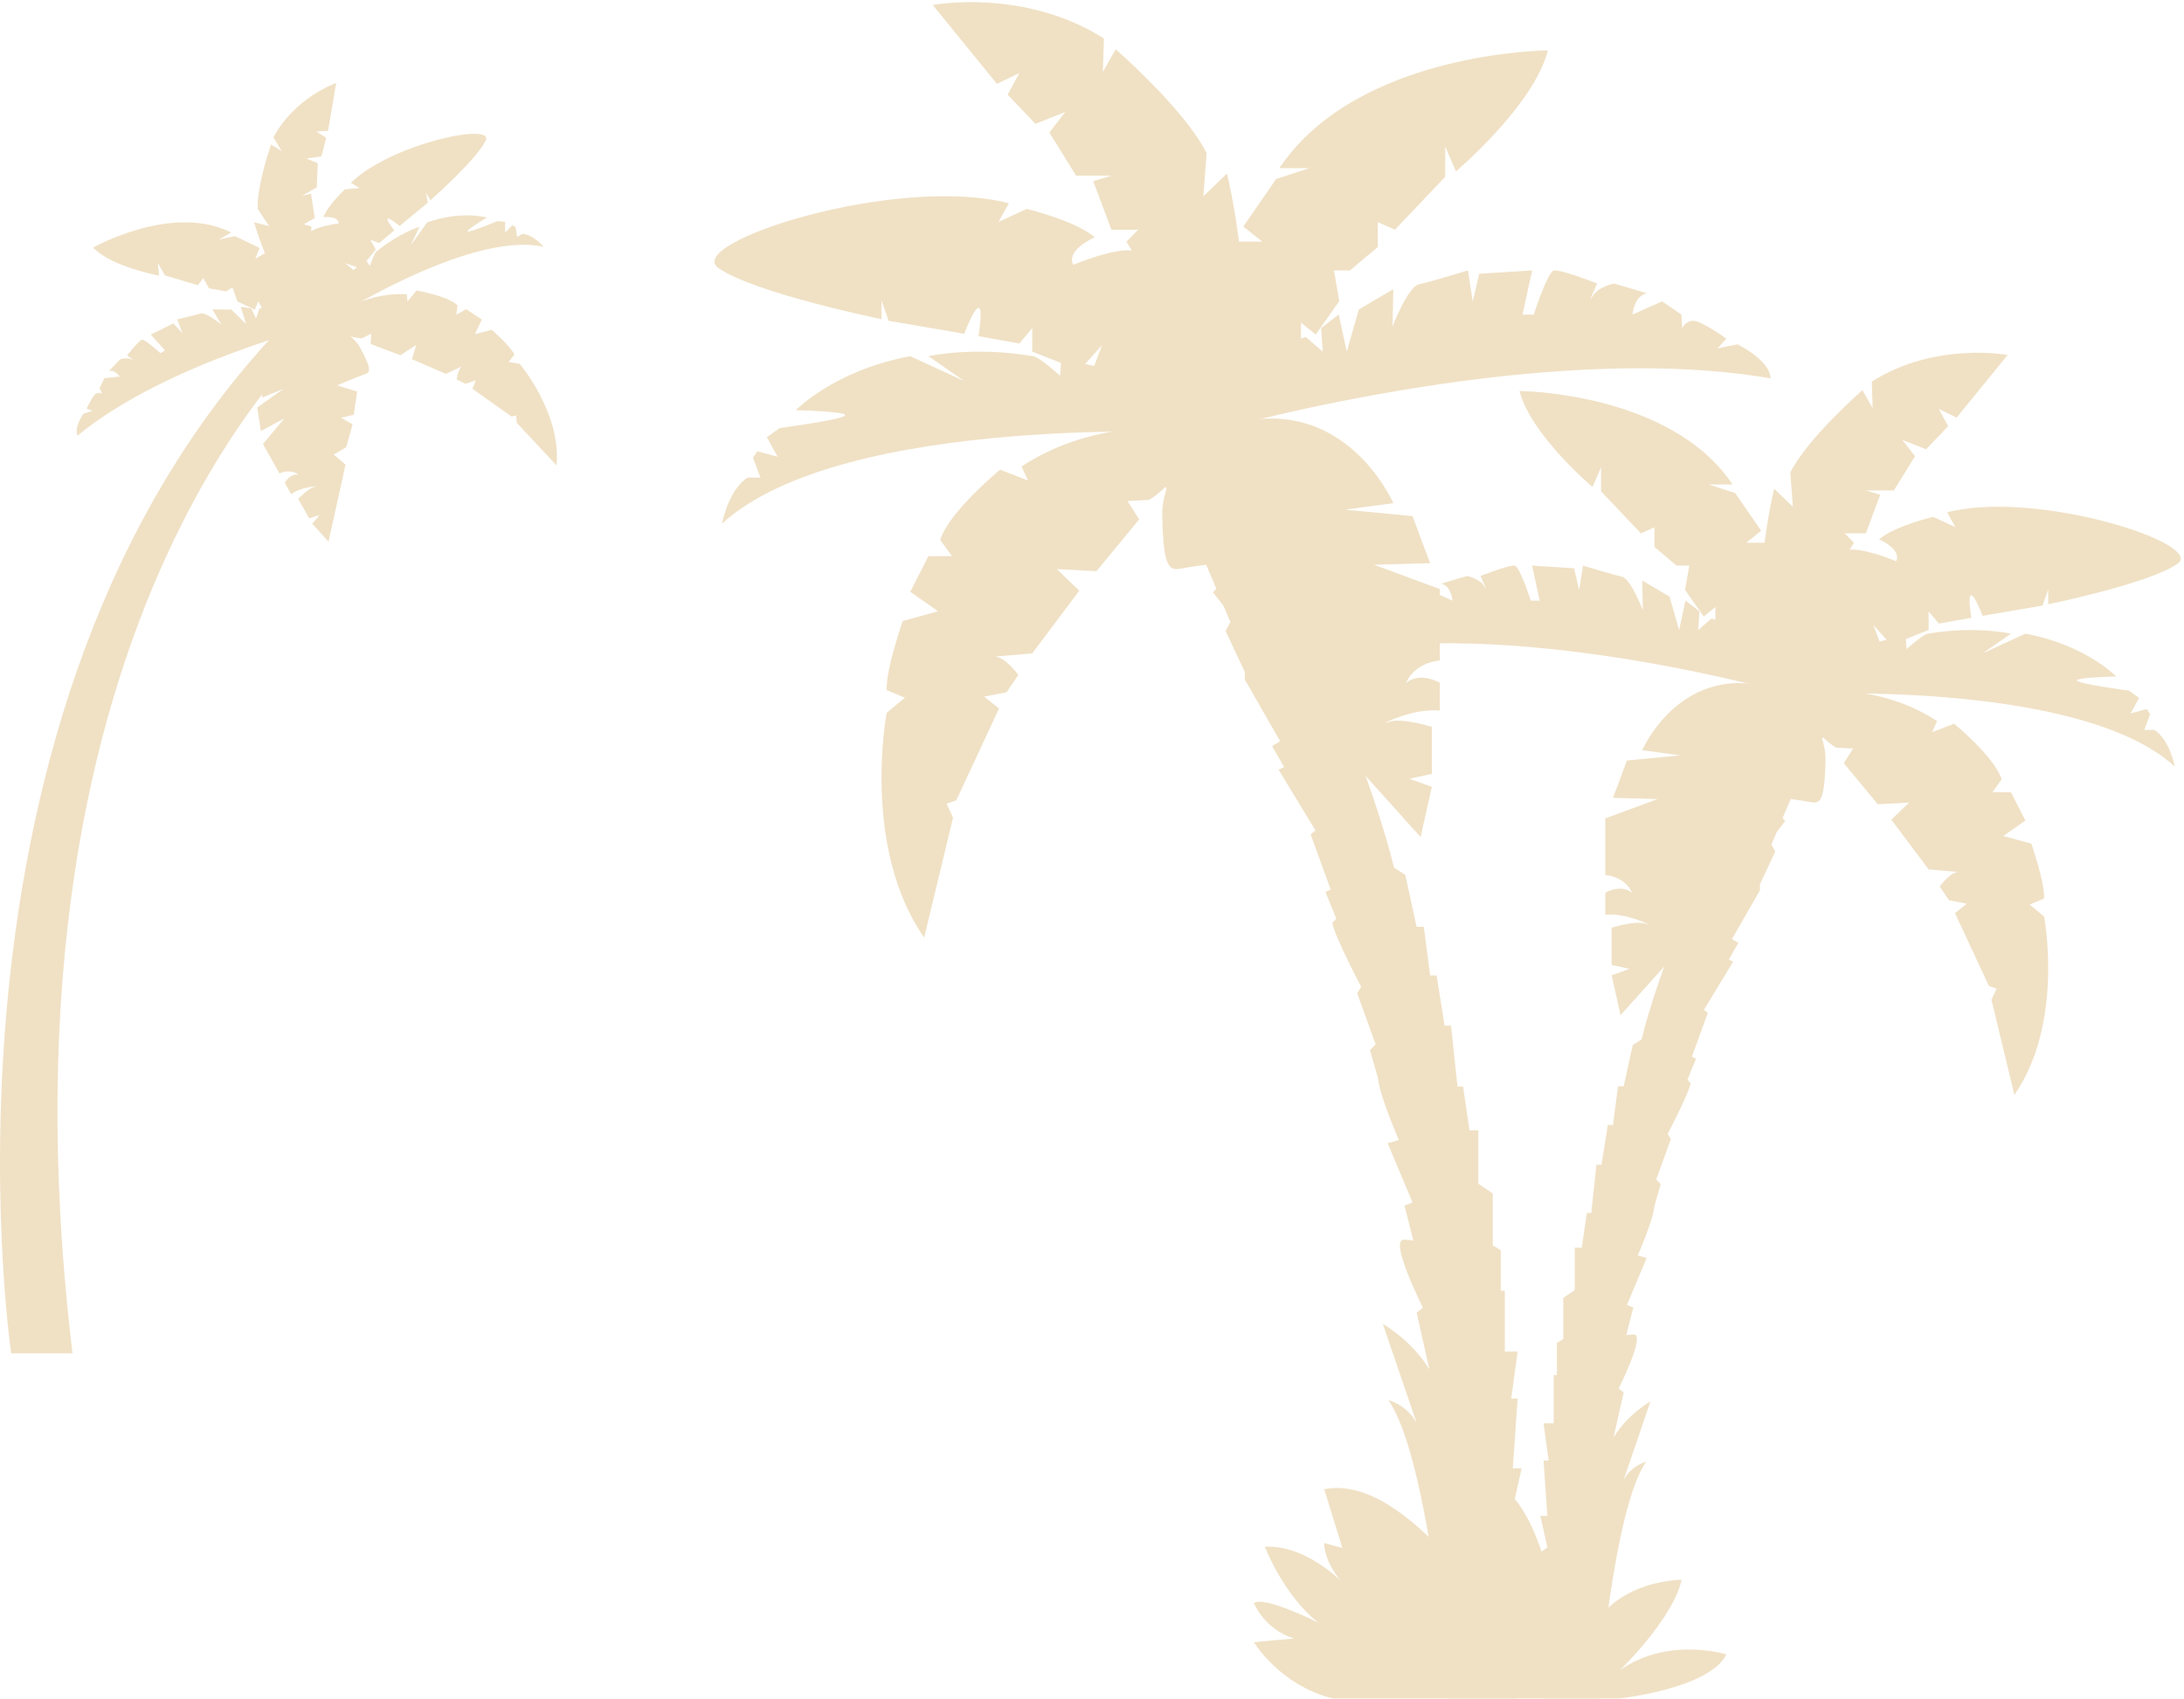<?xml version="1.0" encoding="UTF-8"?> <svg xmlns="http://www.w3.org/2000/svg" width="401" height="312" viewBox="0 0 401 312" fill="none"><path d="M221.545 79.495C221.545 79.495 203.668 75.129 187.56 85.647L188.738 88.227L183.631 86.243C183.631 86.243 174.201 93.982 172.629 99.142L174.791 102.119H170.469L167.129 108.668L172.236 112.239L165.753 114.026C165.753 114.026 162.61 122.956 162.806 126.727L166.146 128.116L162.798 130.894C162.798 130.894 158.092 155.501 169.682 172.171L174.987 150.143L173.808 147.563L175.576 146.967L183.434 130.1L180.684 127.916L184.809 127.123L186.971 123.948C186.971 123.948 184.417 120.376 182.452 120.574C180.488 120.772 189.524 119.978 189.524 119.978L198.168 108.468L194.043 104.499L201.311 104.896L209.169 95.37L207.008 91.996L210.936 91.798C210.936 91.798 215.455 89.616 221.545 79.495Z" fill="#F0E1C5"></path><path d="M221.545 79.495C221.545 79.495 154.949 75.724 132.553 96.165C132.553 96.165 133.732 89.937 137.267 87.693H139.625L138.249 84.059L139.035 82.869L142.768 83.862L140.803 80.29L143.161 78.597C143.161 78.597 154.358 77.115 155.144 76.321C155.93 75.527 146.108 75.328 146.108 75.328C146.108 75.328 153.18 67.986 167.128 65.406L177.049 69.97L170.467 65.406C170.467 65.406 178.591 63.532 189.719 65.406C190.898 65.603 194.631 68.977 194.631 68.977L194.827 66.397C194.827 66.397 207.008 65.603 221.545 79.495Z" fill="#F0E1C5"></path><path d="M221.545 79.495C221.545 79.495 206.026 70.465 200.427 68.431L202.342 63.37L198.217 67.985L189.524 64.572V60.245L187.167 63.073L179.653 61.733C179.653 61.733 180.537 56.375 179.653 56.524C178.769 56.673 177.049 61.287 177.049 61.287L163.151 58.905L161.853 55.184V58.608C161.853 58.608 138.545 53.846 131.915 49.231C125.284 44.617 164.624 31.967 185.251 37.324L183.335 40.747L188.492 38.366C188.492 38.366 197.332 40.449 201.016 43.575C201.016 43.575 195.712 45.807 197.038 48.635C197.038 48.635 205.142 45.211 208.383 46.104C211.625 46.999 227.046 58.41 221.545 79.495Z" fill="#F0E1C5"></path><path d="M221.545 79.495C221.545 79.495 213.098 54.292 206.812 44.37L208.973 42.187H204.061L200.722 33.257L204.061 32.264H197.578L192.667 24.327L195.614 20.556L190.114 22.739L185.006 17.381L187.168 13.412L183.042 15.397L171.255 0.91C171.255 0.91 187.953 -2.265 202.687 7.062L202.491 13.214L204.848 9.047C204.848 9.047 217.421 19.961 221.546 28.098L220.956 36.026L225.278 31.868C225.278 31.868 234.084 67.093 221.545 79.495Z" fill="#F0E1C5"></path><path d="M221.545 79.495C217.645 81.154 213.292 89.12 213.392 94.478C213.593 105.229 214.85 104.789 217.438 104.301C220.127 103.793 228.282 102.813 228.282 102.813L222.719 108.766L228.282 115.91L233.135 114.422L230.484 118.887L236.967 125.383H242.565L240.503 131.091L260.835 153.714L262.897 144.487L258.772 142.999L262.897 142.105V133.473C262.897 133.473 257.299 131.686 254.941 132.58C252.584 133.473 259.362 129.901 264.371 130.496V125.383C264.371 125.383 260.836 123.247 258.183 125.383C258.183 125.383 259.362 121.864 264.371 121.268V108.17L252.29 103.705L262.603 103.408C262.603 103.408 261.424 100.431 259.362 94.775L246.985 93.585L255.826 92.394C255.826 92.394 245.807 69.175 221.545 79.495Z" fill="#F0E1C5"></path><path d="M221.545 79.495C221.545 79.495 281.757 62.032 325.074 69.474C325.074 69.474 325.516 66.646 319.033 63.222L315.349 63.966L316.97 62.18C316.97 62.18 312.402 58.905 310.929 58.905C309.456 58.905 308.866 60.245 308.866 60.245L308.719 57.76L305.183 55.334L299.732 57.76C299.732 57.76 300.026 54.292 302.383 53.846L296.342 52.059C296.342 52.059 293.395 52.655 292.364 54.44C291.333 56.227 293.249 52.059 293.249 52.059C293.249 52.059 286.471 49.38 285.293 49.678C284.114 49.975 281.609 57.76 281.609 57.76H279.546L281.315 49.655L271.59 50.274L270.411 55.334L269.527 49.655C269.527 49.655 262.602 51.762 260.539 52.208C258.477 52.655 255.677 59.948 255.677 59.948L255.825 53.102L249.49 56.822L247.28 64.573L245.807 57.76L242.565 60.245L242.86 64.572L239.766 61.882C239.766 61.882 226.751 65.703 221.545 79.495Z" fill="#F0E1C5"></path><path d="M221.545 79.495L238.881 64.573V59.254L241.583 61.437L245.904 55.285L244.922 49.656H247.869L252.976 45.363V40.798L256.119 42.188L265.352 32.464V26.908L267.317 31.472C267.317 31.472 281.657 19.367 284.211 9.246C284.211 9.246 249.243 9.445 234.903 30.877H240.403L234.313 32.862L228.281 41.594L231.759 44.372H224.883C224.885 44.369 215.062 61.436 221.545 79.495Z" fill="#F0E1C5"></path><path d="M207.342 79.693L219.875 73.74C219.875 73.74 248.302 128.213 255.964 159.32L258.027 160.66L260.105 170.186H261.416L262.594 179.116H263.773L265.246 188.343H266.425L267.603 199.507H268.634L269.813 207.544H271.434V217.367L274.085 219.153V228.678L275.558 229.571V237.013H276.295V248.177H278.652L277.474 256.809H278.652L277.768 269.61H279.389L277.768 276.902L279.389 278.093L278.358 311.879H265.982C265.982 311.879 262.593 268.27 254.931 257.108C254.931 257.108 258.203 257.852 260.103 261.275L253.9 243.118C253.9 243.118 259.057 245.945 262.446 251.452L260.103 241.034L261.266 240.141C261.266 240.141 254.978 227.639 257.73 227.639C258.615 227.639 259.499 227.788 259.499 227.788L257.878 221.388L259.351 220.792L254.783 209.927L256.846 209.332C256.846 209.332 253.31 201.295 253.016 198.02L251.543 192.811L252.574 191.77L249.185 182.393L249.922 181.202C249.922 181.202 244.913 171.677 244.618 169.444L245.354 168.7L243.365 163.789L244.323 163.342L240.64 153.221L241.524 152.477L234.746 141.314L235.777 140.868L233.568 136.998L235.041 136.105L228.558 124.794V123.402L225.022 115.864L225.906 114.226L221.634 104.106C221.635 104.102 215.254 89.455 207.342 79.693Z" fill="#F0E1C5"></path><path d="M59.262 59.558C59.262 59.558 65.617 53.518 74.703 54.033L74.817 55.376L76.461 53.346C76.461 53.346 82.147 54.3 83.995 56.054L83.796 57.794L85.578 56.769L88.477 58.677L87.202 61.361L90.29 60.559C90.29 60.559 93.662 63.495 94.457 65.096L93.403 66.461L95.43 66.812C95.43 66.812 103.09 75.84 102.187 85.462L94.88 77.64L94.766 76.296L93.899 76.471L86.738 71.381L87.365 69.829L85.48 70.48L83.851 69.684C83.851 69.684 84.074 67.605 84.929 67.221C85.785 66.838 81.875 68.653 81.875 68.653L75.636 65.959L76.414 63.344L73.51 65.232L68.056 63.169L68.163 61.266L66.497 62.117C66.496 62.115 64.126 62.286 59.262 59.558Z" fill="#F0E1C5"></path><path d="M59.262 59.558C59.262 59.558 85.841 42.206 99.824 45.32C99.824 45.32 97.891 43.033 95.911 42.945L94.939 43.505L94.661 41.68L94.061 41.376L92.753 42.67L92.732 40.732L91.367 40.594C91.367 40.594 86.406 42.639 85.898 42.498C85.389 42.357 89.393 39.946 89.393 39.946C89.393 39.946 84.771 38.596 78.421 40.841L75.392 45.076L77.044 41.634C77.044 41.634 73.259 42.788 69.108 46.2C68.668 46.561 67.913 48.838 67.913 48.838L67.232 47.821C67.232 47.821 62.026 50.384 59.262 59.558Z" fill="#F0E1C5"></path><path d="M59.262 59.558C59.262 59.558 63.561 52.154 65.397 49.987L63.431 48.355L66.204 49.279L68.995 45.809L67.989 44.026L69.618 44.632L72.405 42.298C72.405 42.298 70.794 40.299 71.193 40.15C71.592 40.001 73.374 41.496 73.374 41.496L78.55 37.218L78.22 35.376L79.016 36.787C79.016 36.787 87.517 29.295 89.178 25.82C90.839 22.346 71.68 26.462 64.422 33.564L66.007 34.521L63.328 34.763C63.328 34.763 60.168 37.719 59.376 39.881C59.376 39.881 62.082 39.543 62.193 41.023C62.193 41.023 58.056 41.534 56.927 42.671C55.798 43.809 52.093 52.171 59.262 59.558Z" fill="#F0E1C5"></path><path d="M59.262 59.558C59.262 59.558 56.886 47.165 57.171 41.583L55.773 41.196L57.798 40.031L57.099 35.557L55.492 35.94L58.164 34.403L58.343 29.965L56.252 29.11L59.027 28.706L59.887 25.285L58.074 24.162L60.235 24.002L61.727 15.233C61.727 15.233 54.106 17.885 50.2 25.226L51.711 27.716L49.771 26.557C49.771 26.557 47.125 34.039 47.316 38.371L49.401 41.5L46.653 40.811C46.653 40.811 51.211 57.421 59.262 59.558Z" fill="#F0E1C5"></path><path d="M59.262 59.558C61.255 59.317 64.902 61.569 66.106 63.801C68.522 68.281 67.902 68.397 66.722 68.81C65.495 69.238 61.905 70.769 61.905 70.769L65.582 71.903L64.95 76.168L62.603 76.705L64.735 77.916L63.573 82.132L61.265 83.46L63.442 85.324L60.32 99.474L57.324 96.16L58.679 94.567L56.77 95.178L54.763 91.619C54.763 91.619 56.656 89.554 57.835 89.363C59.015 89.171 55.39 89.307 53.464 90.741L52.275 88.633C52.275 88.633 53.236 86.914 54.826 87.165C54.826 87.165 53.522 85.993 51.319 86.937L48.274 81.537L52.217 76.83L47.896 79.154C47.896 79.154 47.69 77.647 47.225 74.826L52.051 71.399L48.13 73.006C48.129 73.009 46.862 61.06 59.262 59.558Z" fill="#F0E1C5"></path><path d="M59.262 59.558C59.262 59.558 30.381 66.642 14.253 79.985C14.253 79.985 13.413 78.925 15.29 75.975L16.981 75.408L15.898 75.057C15.898 75.057 17.02 72.624 17.627 72.274C18.234 71.924 18.788 72.337 18.788 72.337L18.272 71.277L19.165 69.438L21.976 69.145C21.976 69.145 21.048 67.785 19.973 68.161L22.048 65.991C22.048 65.991 23.401 65.537 24.242 66.029C25.082 66.521 23.324 65.257 23.324 65.257C23.324 65.257 25.495 62.546 26.051 62.389C26.606 62.232 29.448 64.846 29.448 64.846L30.298 64.357L27.685 61.435L31.838 59.383L33.501 61.19L32.544 58.639C32.544 58.639 35.889 57.865 36.843 57.559C37.798 57.254 40.647 59.596 40.647 59.596L38.995 56.809L42.472 56.84L45.185 59.511L44.209 56.353L46.123 56.609L47.008 58.463L47.658 56.62C47.658 56.62 53.91 55.108 59.262 59.558Z" fill="#F0E1C5"></path><path d="M59.262 59.558L48.647 57.519L47.41 55.325L46.804 56.867L43.592 55.356L42.689 52.803L41.474 53.502L38.37 52.944L37.309 51.062L36.336 52.381L30.269 50.562L28.977 48.271L29.229 50.619C29.229 50.619 20.503 49.03 17.097 45.464C17.097 45.464 31.558 37.251 42.452 42.684L40.185 43.989L43.156 43.362L47.673 45.531L46.885 47.501L49.719 45.87C49.719 45.87 57.737 50.576 59.262 59.558Z" fill="#F0E1C5"></path><path d="M56.247 55.434L60.137 59.218C60.137 59.218 -3.256 110.694 13.316 248.502H2.056C2.056 248.502 -16.228 124.834 56.247 55.434Z" fill="#F0E1C5"></path><path d="M297.41 311.877C297.41 311.877 313.872 310.079 316.986 303.787C316.986 303.787 306.307 300.416 297.41 306.709C297.41 306.709 307.198 297.271 308.755 290.08C308.755 290.08 292.961 290.08 290.736 304.237C290.736 304.237 294.963 286.934 290.736 276.822C290.736 276.822 284.508 282.664 284.285 289.181C284.285 289.181 280.726 273.451 273.607 272.328C273.607 272.328 269.38 282.665 272.717 292.103C276.054 301.541 259.147 270.305 243.13 273.452L246.468 284.239L243.13 283.34C243.13 283.34 242.908 287.61 248.024 292.104C248.024 292.104 240.683 283.565 232.23 284.014C232.23 284.014 235.567 292.778 242.019 297.947C242.019 297.947 232.23 293.004 230.229 294.352C230.229 294.352 232.008 299.071 237.57 300.869L230.229 301.543C230.229 301.543 234.901 309.409 244.688 311.88H297.41V311.877Z" fill="#F0E1C5"></path><path d="M328.713 127.53C328.713 127.53 342.895 124.067 355.674 132.411L354.739 134.457L358.791 132.883C358.791 132.883 366.271 139.023 367.518 143.116L365.804 145.477H369.232L371.882 150.672L367.83 153.506L372.972 154.923C372.972 154.923 375.466 162.008 375.31 164.999L372.661 166.101L375.317 168.304C375.317 168.304 379.05 187.825 369.856 201.049L365.648 183.575L366.583 181.528L365.181 181.056L358.947 167.675L361.129 165.944L357.856 165.314L356.142 162.795C356.142 162.795 358.168 159.961 359.726 160.119C361.284 160.276 354.116 159.647 354.116 159.647L347.258 150.516L350.532 147.368L344.766 147.683L338.533 140.126L340.246 137.45L337.13 137.293C337.129 137.29 333.545 135.559 328.713 127.53Z" fill="#F0E1C5"></path><path d="M328.713 127.53C328.713 127.53 381.544 124.539 399.309 140.754C399.309 140.754 398.374 135.814 395.569 134.034H393.699L394.79 131.151L394.167 130.206L391.206 130.993L392.764 128.16L390.894 126.817C390.894 126.817 382.01 125.641 381.387 125.011C380.764 124.382 388.556 124.224 388.556 124.224C388.556 124.224 382.945 118.399 371.881 116.353L364.011 119.974L369.232 116.353C369.232 116.353 362.787 114.867 353.959 116.353C353.024 116.51 350.063 119.187 350.063 119.187L349.908 117.14C349.908 117.14 340.246 116.51 328.713 127.53Z" fill="#F0E1C5"></path><path d="M328.713 127.53C328.713 127.53 341.024 120.367 345.467 118.754L343.947 114.74L347.219 118.399L354.115 115.692V112.26L355.986 114.503L361.946 113.441C361.946 113.441 361.245 109.19 361.946 109.308C362.648 109.427 364.011 113.086 364.011 113.086L375.037 111.197L376.066 108.246V110.962C376.066 110.962 394.556 107.183 399.816 103.523C405.075 99.862 373.868 89.827 357.504 94.077L359.024 96.793L354.933 94.904C354.933 94.904 347.92 96.557 344.998 99.036C344.998 99.036 349.205 100.807 348.154 103.05C348.154 103.05 341.726 100.334 339.154 101.042C336.584 101.752 324.35 110.804 328.713 127.53Z" fill="#F0E1C5"></path><path d="M328.713 127.53C328.713 127.53 335.414 107.537 340.401 99.666L338.687 97.934H342.584L345.233 90.85L342.584 90.062H347.726L351.622 83.766L349.284 80.775L353.648 82.506L357.7 78.256L355.986 75.107L359.259 76.681L368.609 65.189C368.609 65.189 355.363 62.67 343.674 70.07L343.83 74.95L341.96 71.645C341.96 71.645 331.985 80.303 328.713 86.758L329.181 93.047L325.752 89.749C325.752 89.749 318.767 117.693 328.713 127.53Z" fill="#F0E1C5"></path><path d="M328.713 127.53C331.807 128.846 335.26 135.165 335.18 139.416C335.02 147.945 334.024 147.597 331.971 147.209C329.837 146.806 323.368 146.028 323.368 146.028L327.781 150.75L323.368 156.418L319.518 155.237L321.622 158.779L316.48 163.933H312.038L313.675 168.462L297.545 186.408L295.908 179.088L299.181 177.907L295.908 177.198V170.35C295.908 170.35 300.349 168.933 302.22 169.642C304.09 170.35 298.713 167.516 294.739 167.988V163.933C294.739 163.933 297.545 162.239 299.648 163.933C299.648 163.933 298.713 161.14 294.739 160.668V150.278L304.324 146.736L296.142 146.499C296.142 146.499 297.077 144.138 298.714 139.651L308.532 138.707L301.519 137.762C301.519 137.762 309.467 119.344 328.713 127.53Z" fill="#F0E1C5"></path><path d="M328.713 127.53C328.713 127.53 280.947 113.677 246.585 119.58C246.585 119.58 246.234 117.337 251.377 114.622L254.298 115.212L253.012 113.795C253.012 113.795 256.635 111.197 257.804 111.197C258.973 111.197 259.441 112.26 259.441 112.26L259.558 110.288L262.363 108.363L266.688 110.288C266.688 110.288 266.454 107.536 264.583 107.182L269.375 105.765C269.375 105.765 271.713 106.238 272.532 107.655C273.35 109.072 271.83 105.765 271.83 105.765C271.83 105.765 277.207 103.64 278.142 103.876C279.077 104.112 281.064 110.287 281.064 110.287H282.701L281.298 103.857L289.012 104.348L289.947 108.362L290.649 103.857C290.649 103.857 296.142 105.528 297.779 105.882C299.415 106.237 301.635 112.022 301.635 112.022L301.519 106.591L306.544 109.543L308.298 115.691L309.467 110.287L312.038 112.259L311.805 115.691L314.259 113.558C314.259 113.558 324.584 116.589 328.713 127.53Z" fill="#F0E1C5"></path><path d="M328.713 127.53L314.961 115.692V111.472L312.817 113.204L309.388 108.323L310.167 103.857H307.829L303.777 100.451V96.831L301.284 97.932L293.96 90.219V85.81L292.401 89.431C292.401 89.431 281.025 79.828 278.999 71.799C278.999 71.799 306.738 71.956 318.115 88.959H313.751L318.583 90.533L323.368 97.46L320.609 99.664H326.063C326.064 99.665 333.857 113.204 328.713 127.53Z" fill="#F0E1C5"></path><path d="M339.98 127.687L330.039 122.965C330.039 122.965 307.487 166.178 301.409 190.854L299.773 191.917L298.124 199.474H297.084L296.149 206.558H295.214L294.045 213.878H293.11L292.175 222.734H291.356L290.421 229.11H289.135V236.902L287.031 238.319V245.876L285.862 246.585V252.488H285.278V261.343H283.407L284.342 268.192H283.407L284.109 278.345H282.823L284.109 284.13L282.823 285.075L283.641 311.877H293.46C293.46 311.877 296.148 277.282 302.226 268.427C302.226 268.427 299.63 269.017 298.123 271.733L303.044 257.329C303.044 257.329 298.954 259.572 296.265 263.94L298.123 255.675L297.2 254.967C297.2 254.967 302.189 245.049 300.005 245.049C299.304 245.049 298.602 245.167 298.602 245.167L299.888 240.09L298.719 239.617L302.342 230.998L300.705 230.526C300.705 230.526 303.511 224.15 303.745 221.552L304.914 217.42L304.095 216.593L306.784 209.155L306.2 208.21C306.2 208.21 310.173 200.654 310.407 198.882L309.823 198.292L311.4 194.396L310.641 194.042L313.563 186.013L312.862 185.422L318.238 176.567L317.42 176.213L319.173 173.142L318.004 172.434L323.147 163.46V162.356L325.953 156.376L325.251 155.077L328.641 147.048C328.643 147.051 333.705 135.432 339.98 127.687Z" fill="#F0E1C5"></path></svg> 
